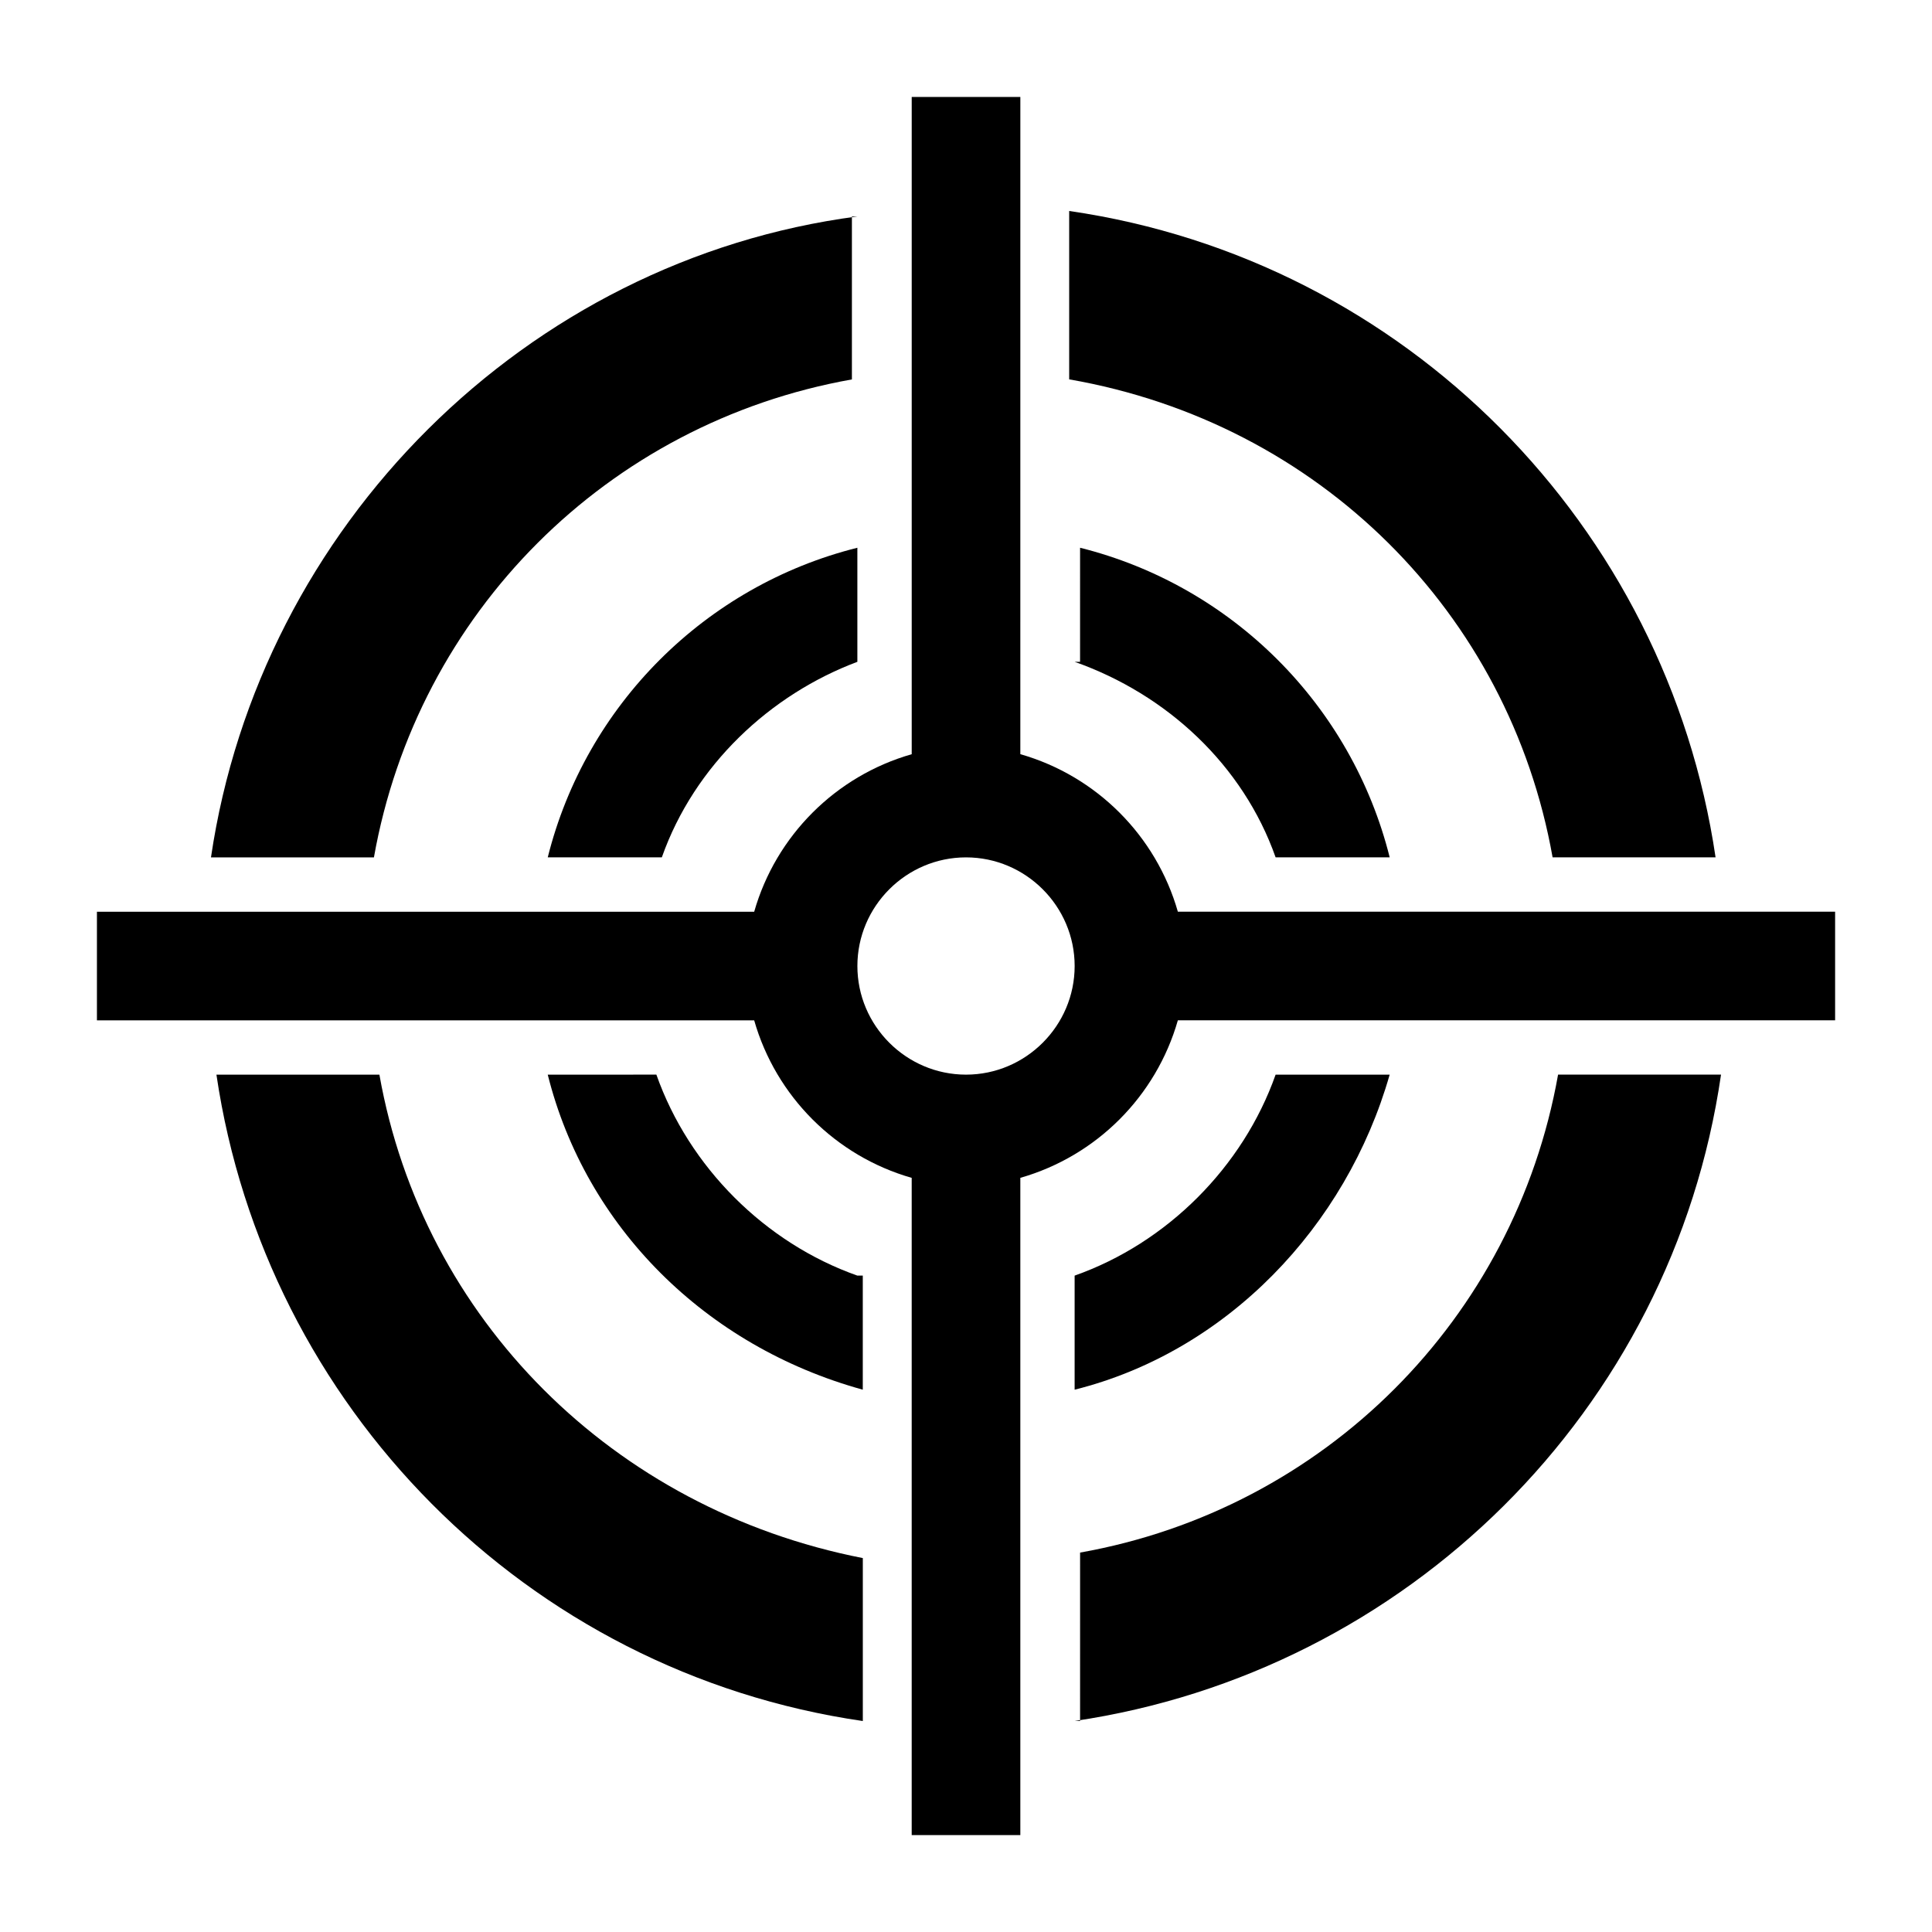 <?xml version="1.0" encoding="UTF-8"?>
<!-- Uploaded to: ICON Repo, www.svgrepo.com, Generator: ICON Repo Mixer Tools -->
<svg fill="#000000" width="800px" height="800px" version="1.1" viewBox="144 144 512 512" xmlns="http://www.w3.org/2000/svg">
 <g>
  <path d="m244.54 428.79h-43.184c12.957 87.809 82.051 158.34 171.3 171.3v-43.184c-66.219-12.957-116.6-63.34-128.11-128.11z"/>
  <path d="m371.21 201.36c-87.809 11.516-158.34 82.047-171.3 169.86h43.184c11.516-64.777 61.898-115.16 126.67-126.67v-43.184z"/>
  <path d="m555.46 371.21h43.184c-12.957-87.809-82.051-158.34-171.3-171.3v44.625c66.215 11.516 116.6 61.895 128.11 126.67z"/>
  <path d="m428.79 600.08c87.809-12.957 158.34-82.051 171.3-171.3h-43.184c-11.516 64.777-61.898 115.16-126.67 126.67l-0.004 44.625z"/>
  <path d="m428.79 319.39c24.473 8.637 44.625 27.352 53.262 51.82h30.23c-10.078-40.305-41.746-71.973-82.051-82.051l-0.004 30.23z"/>
  <path d="m319.39 371.21c8.637-24.473 28.789-43.184 51.82-51.82v-30.23c-40.305 10.078-71.973 41.746-82.051 82.051z"/>
  <path d="m371.21 482.05c-24.473-8.637-44.625-28.789-53.262-53.262l-28.789 0.004c10.078 40.305 41.746 71.973 83.488 83.488v-30.23z"/>
  <path d="m482.05 428.79c-8.637 24.473-28.789 44.625-53.262 53.262v30.23c40.305-10.078 71.973-43.184 83.488-83.488z"/>
  <path d="m385.61 456.14v174.18h28.789v-174.18c20.152-5.758 35.988-21.594 41.746-41.746h174.18v-28.789l-174.18 0.004c-5.758-20.152-21.594-35.988-41.746-41.746l0.004-174.17h-28.789v174.18c-20.152 5.758-35.988 21.594-41.746 41.746h-174.18v28.789h174.18c5.758 20.148 21.594 35.98 41.746 41.738zm14.395-84.926c15.836 0 28.789 12.957 28.789 28.789 0 15.836-12.957 28.789-28.789 28.789-15.836 0-28.789-12.957-28.789-28.789 0-15.836 12.953-28.789 28.789-28.789z"/>
 </g>
</svg>